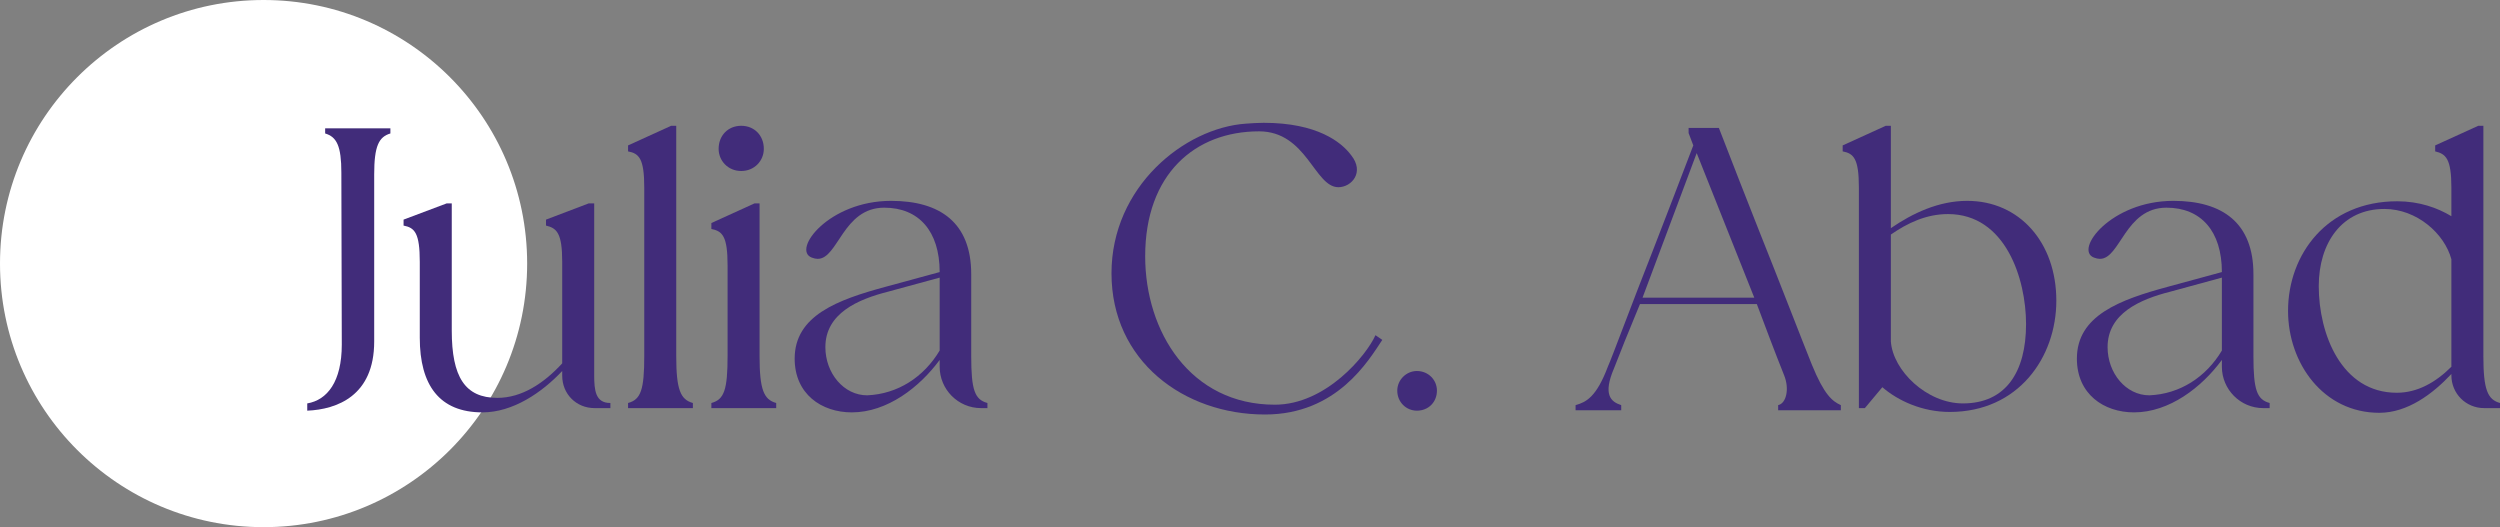 <svg xmlns="http://www.w3.org/2000/svg" width="313" height="66" viewBox="0 0 313 66" fill="none"><rect x="0" y="0" width="313" height="66" fill="#808080" stroke="none"/><path d="M66 33C66 51.225 51.225 66 33 66C14.775 66 0 51.225 0 33C0 14.775 14.775 0 33 0C51.225 0 66 14.775 66 33Z" fill="white"></path><path d="M297.89 51.683C290.895 51.683 286.464 45.489 286.464 38.922C286.464 31.821 291.376 25.2 300.132 25.2C302.855 25.2 305.151 26.001 306.913 27.069V23.491C306.913 19.861 306.219 19.273 304.884 18.953V18.206L310.277 15.749H310.918V44.582C310.918 48.8 311.452 50.028 313 50.455V51.096H311.025C308.729 51.096 306.913 49.28 306.913 46.984V46.824C304.564 49.334 301.414 51.683 297.89 51.683ZM290.308 35.825C290.308 41.805 293.138 49.173 300.079 49.173C302.695 49.173 304.991 47.839 306.913 45.916V32.461C306.059 29.258 302.589 26.161 298.531 26.161C293.191 26.161 290.308 30.433 290.308 35.825Z" fill="#412C7A"></path><path d="M262.161 32.248C259.652 31.287 264.297 25.147 272.092 25.147C278.286 25.147 282.13 27.923 282.13 34.33V44.582C282.13 48.8 282.557 50.028 284.159 50.455V51.096H283.358C280.475 51.096 278.179 48.746 278.179 45.916V45.062C275.67 48.479 271.612 51.63 267.18 51.63C263.389 51.63 260.026 49.334 260.026 44.902C260.026 39.509 265.365 37.534 271.505 35.879L278.179 34.063C278.179 28.938 275.563 26.001 271.238 26.001C266.059 26.001 265.472 32.408 262.909 32.408C262.695 32.408 262.428 32.355 262.161 32.248ZM263.87 43.46C263.87 46.717 266.166 49.494 269.102 49.494C272.947 49.334 276.204 47.198 278.179 43.888V34.757L271.719 36.519C267.928 37.48 263.87 39.242 263.87 43.46Z" fill="#412C7A"></path><path d="M230.703 18.953V18.206L236.096 15.749H236.737V28.564C239.46 26.695 242.717 25.147 246.294 25.147C252.861 25.147 257.453 30.379 257.453 37.641C257.453 44.742 252.701 51.576 244.105 51.576C240.688 51.576 237.644 50.188 235.669 48.479L233.48 51.096H232.732V23.491C232.732 19.861 232.091 19.22 230.703 18.953ZM236.737 29.365V42.766C237.003 46.397 241.222 50.508 245.76 50.508C251.099 50.508 253.662 46.611 253.662 40.577C253.662 34.917 251.099 26.802 243.891 26.802C241.168 26.802 238.819 27.923 236.737 29.365Z" fill="#412C7A"></path><path d="M202.976 51.362H197.263V50.722C198.598 50.348 199.879 49.707 201.321 45.863C201.748 44.955 204.311 38.014 206.927 31.393C208.476 27.442 210.131 23.064 212 18.206L211.412 16.657V16.016H215.203C216.965 20.555 218.62 24.826 220.169 28.724C222.838 35.398 225.722 42.873 226.843 45.649C228.391 49.44 229.406 50.241 230.474 50.722V51.362H222.625V50.722C223.639 50.508 224.066 48.693 223.372 46.984C222.198 44.048 221.076 41.058 219.955 38.068H205.326C204.845 39.189 204.418 40.31 203.991 41.325C203.243 43.087 202.496 45.115 202.069 46.13C200.68 49.387 201.641 50.295 202.976 50.722V51.362ZM205.646 37.267H219.635L212.427 19.167L205.646 37.267Z" fill="#412C7A"></path><path d="M174.938 48.906C174.938 47.572 176.059 46.45 177.394 46.45C178.836 46.45 179.904 47.572 179.904 48.906C179.904 50.348 178.836 51.416 177.394 51.416C176.059 51.416 174.938 50.348 174.938 48.906Z" fill="#412C7A"></path><path d="M158.381 51.896C148.183 51.896 139.159 45.169 139.159 34.223C139.159 23.385 148.289 16.016 155.978 15.482C156.779 15.429 157.42 15.376 158.22 15.376C164.895 15.376 167.938 17.778 169.166 19.434C170.875 21.569 169.219 23.438 167.564 23.438C164.574 23.438 163.613 16.444 157.633 16.444C149.624 16.444 143.377 21.783 143.377 32.088C143.377 41.538 149.037 50.668 159.609 50.668C166.016 50.668 171.088 44.475 172.209 41.965L173.064 42.553C171.355 45.115 167.404 51.896 158.381 51.896Z" fill="#412C7A"></path><path d="M101.628 32.248C99.119 31.287 103.764 25.147 111.559 25.147C117.753 25.147 121.597 27.923 121.597 34.33V44.582C121.597 48.8 122.024 50.028 123.626 50.455V51.096H122.825C119.942 51.096 117.646 48.746 117.646 45.916V45.062C115.137 48.479 111.079 51.63 106.647 51.63C102.856 51.63 99.492 49.334 99.492 44.902C99.492 39.509 104.832 37.534 110.972 35.879L117.646 34.063C117.646 28.938 115.03 26.001 110.705 26.001C105.526 26.001 104.939 32.408 102.376 32.408C102.162 32.408 101.895 32.355 101.628 32.248ZM103.337 43.46C103.337 46.717 105.633 49.494 108.569 49.494C112.414 49.334 115.67 47.198 117.646 43.888V34.757L111.185 36.519C107.395 37.48 103.337 39.242 103.337 43.46Z" fill="#412C7A"></path><path d="M97.18 51.096H89.064V50.455C90.666 50.028 91.093 48.8 91.093 44.582V33.209C91.093 29.578 90.452 28.938 89.064 28.671V27.923L94.457 25.467H95.097V44.582C95.097 48.8 95.631 50.028 97.18 50.455V51.096ZM92.802 21.409C91.146 21.409 89.972 20.128 89.972 18.633C89.972 16.977 91.146 15.749 92.802 15.749C94.457 15.749 95.631 16.977 95.631 18.633C95.631 20.128 94.457 21.409 92.802 21.409Z" fill="#412C7A"></path><path d="M78.632 18.953V18.206L84.025 15.749H84.665V44.582C84.665 48.8 85.199 50.028 86.748 50.455V51.096H78.632V50.455C80.234 50.028 80.661 48.8 80.661 44.582V23.491C80.661 19.861 80.02 19.22 78.632 18.953Z" fill="#412C7A"></path><path d="M50.527 27.496L55.919 25.467H56.56V41.378C56.56 47.198 58.215 49.814 62.273 49.814C65.316 49.814 68.093 47.999 70.389 45.489V32.782C70.389 29.151 69.695 28.564 68.36 28.243V27.496L73.699 25.467H74.393V46.931C74.393 48.906 74.553 50.455 76.422 50.455V51.096H74.447C72.151 51.096 70.389 49.334 70.389 47.038V46.45C67.826 49.173 64.195 51.63 60.404 51.63C55.012 51.63 52.556 48.212 52.556 42.286V32.782C52.556 29.151 51.915 28.51 50.527 28.243V27.496Z" fill="#412C7A"></path><path d="M38.467 51.416V50.508C40.976 50.081 42.792 47.785 42.792 43.14L42.738 21.623C42.738 18.259 42.151 17.138 40.709 16.71V16.07H48.878V16.71C47.437 17.138 46.849 18.259 46.849 21.836V42.766C46.849 49.547 42.204 51.256 38.467 51.416Z" fill="#412C7A"></path></svg>